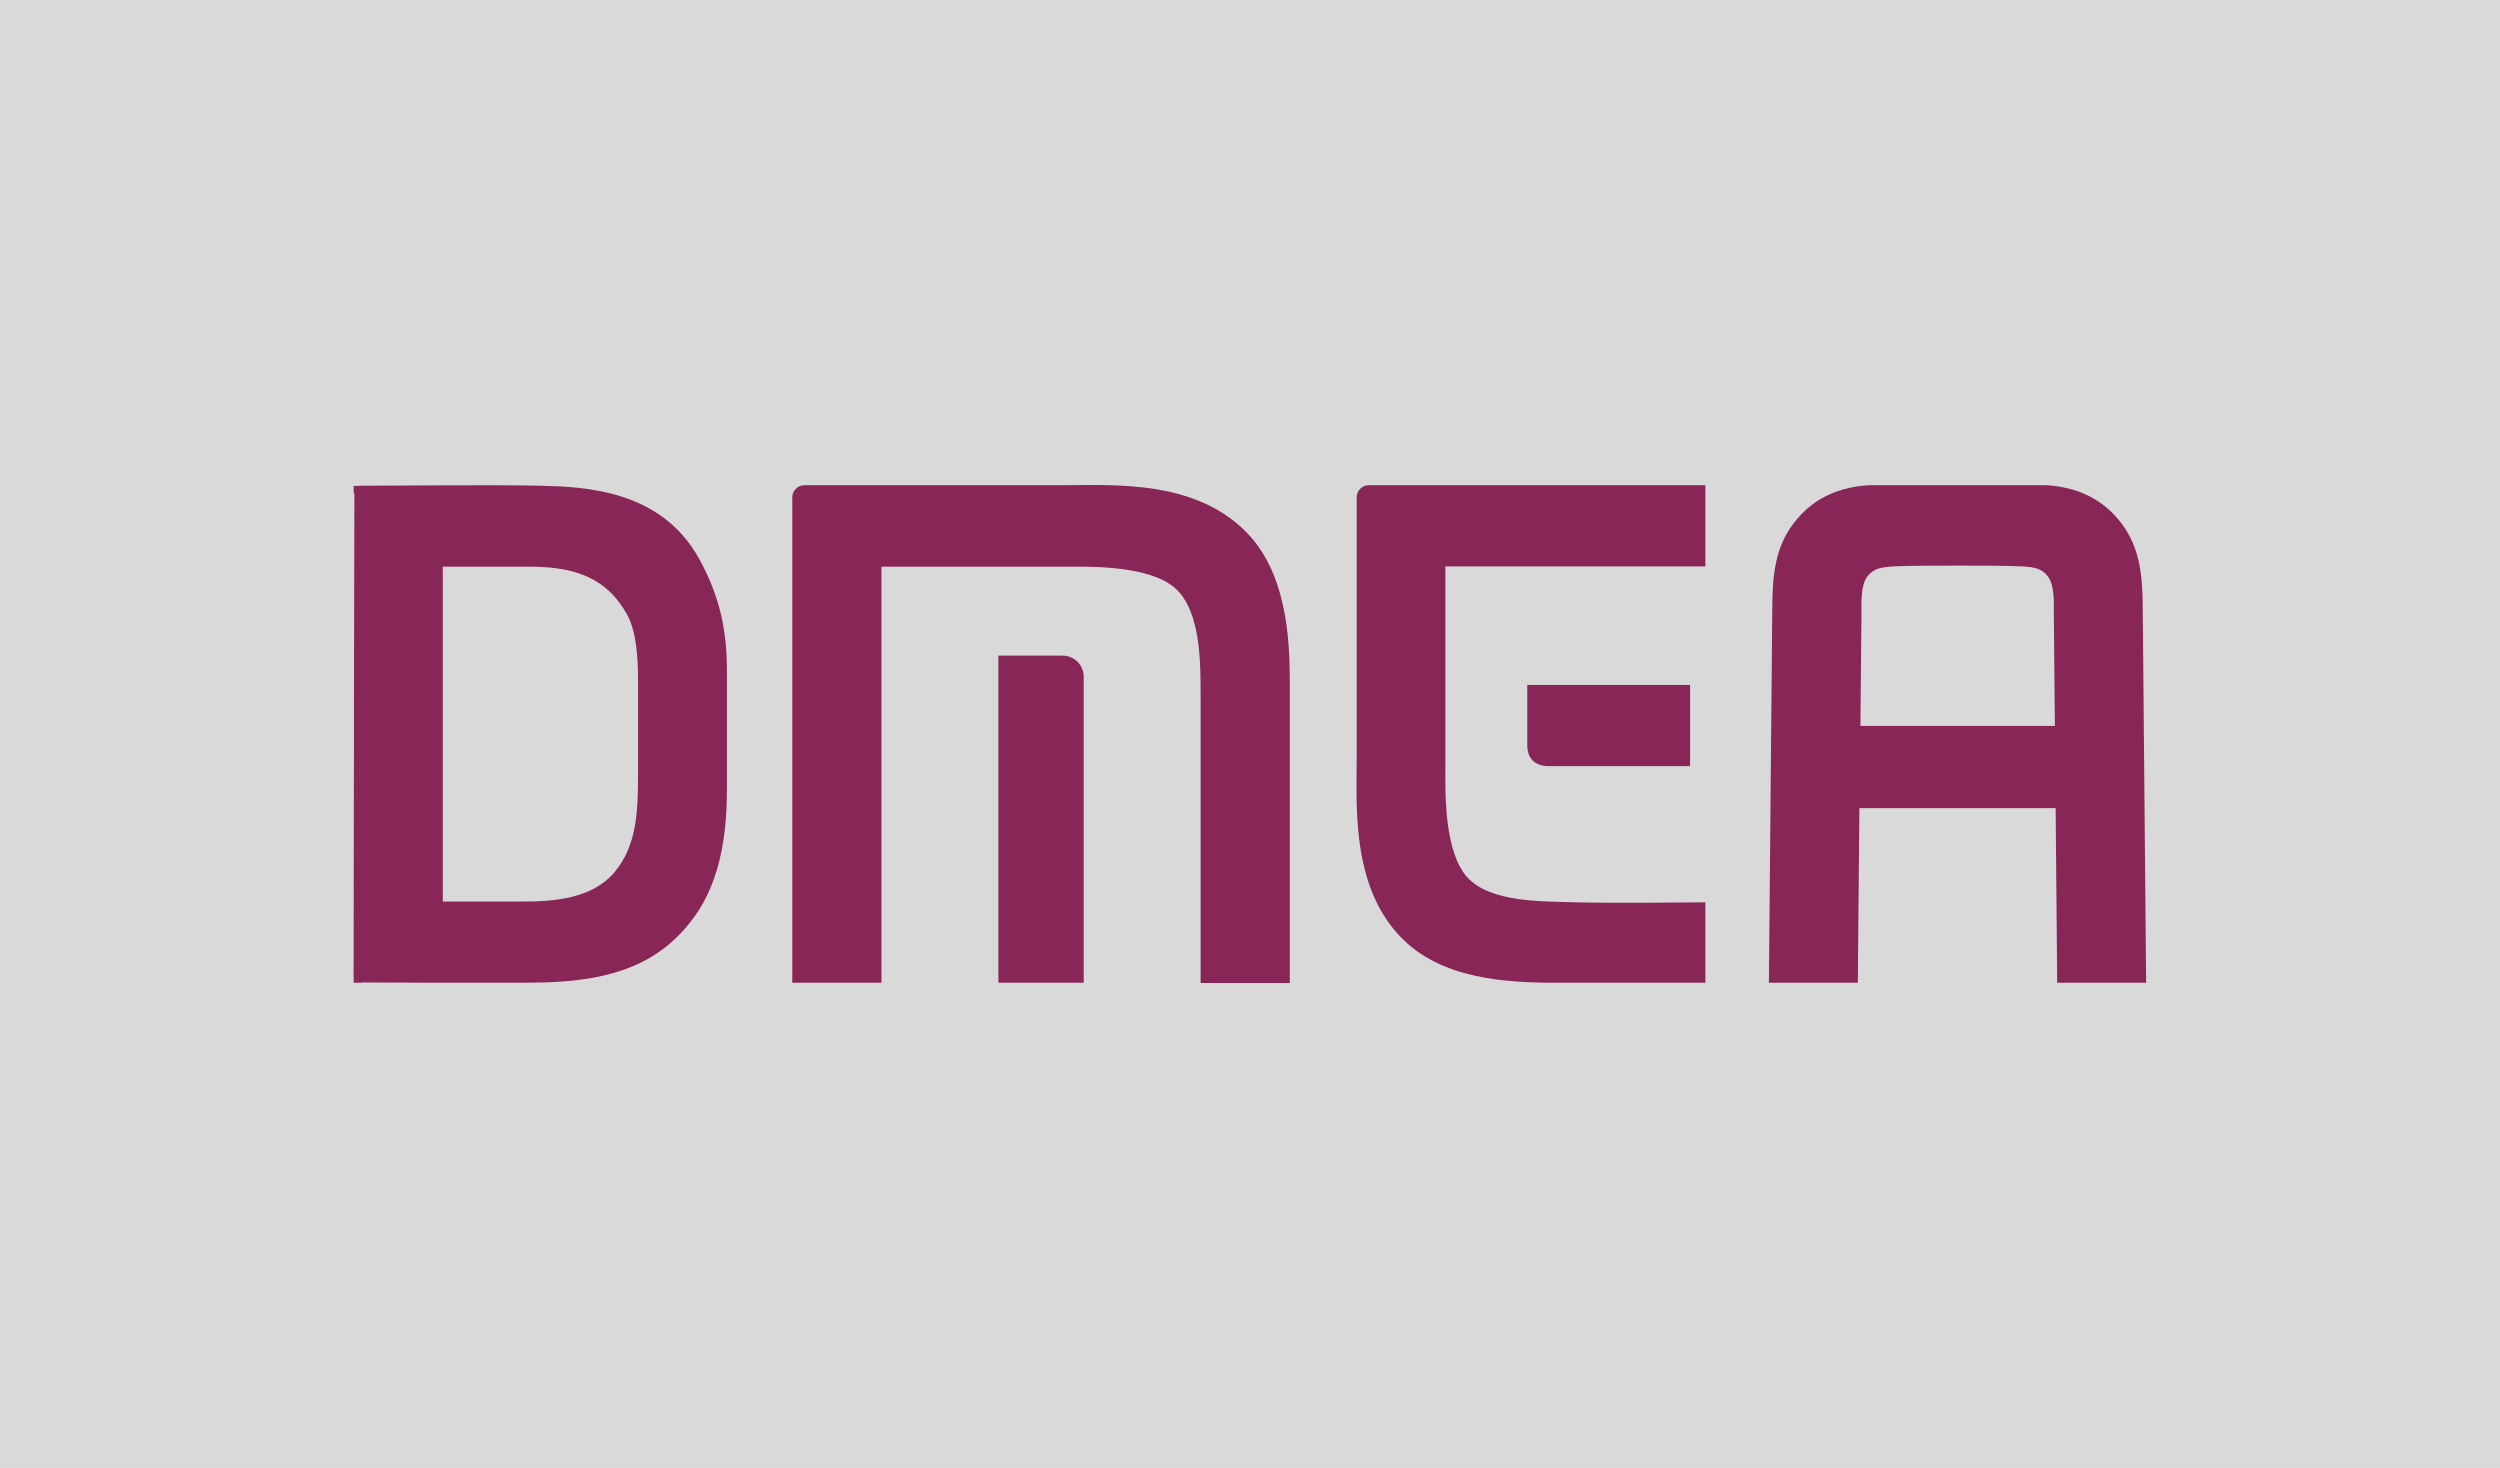 <svg width="608" height="357" viewBox="0 0 608 357" fill="none" xmlns="http://www.w3.org/2000/svg">
<rect width="608" height="357" fill="#D9D9D9"/>
<g clip-path="url(#clip0_1502_70)">
<path d="M155.167 188.026C155.167 196.984 154.978 205.501 149.493 212.062C144.007 218.623 134.613 219.254 127.109 219.254H107.69V137.809H126.29C133.289 137.809 144.259 137.556 150.817 146.83C152.897 149.732 155.167 152.95 155.167 165.441C155.167 177.932 155.167 188.026 155.167 188.026ZM176.794 163.674C176.794 155.662 175.974 146.704 170.111 136.042C160.842 119.072 142.116 118.378 131.397 118.126C121.498 117.873 94.638 118.126 88.27 118.126C81.902 118.126 86.189 119.072 86.189 120.208C86.189 120.208 86 207.772 86 236.855C86 265.938 86.946 238.937 88.081 238.937C90.729 238.937 125.722 239.126 131.964 238.937C149.177 238.495 160.464 234.331 168.66 223.228C175.974 213.387 176.794 200.391 176.794 191.495V163.737V163.674Z" fill="#872657"/>
<path d="M452.454 176.544L452.707 149.101C452.707 146.073 452.517 142.099 454.283 140.017C455.796 138.187 457.625 137.935 460.588 137.746C464.56 137.556 470.424 137.556 476.225 137.556C482.025 137.556 487.574 137.556 491.609 137.746C494.573 137.872 496.401 138.187 497.914 140.017C499.68 142.162 499.491 146.136 499.491 149.101L499.743 176.544H452.454ZM521.117 148.155C521.117 139.449 520.235 133.077 516.073 127.463C512.038 122.037 505.733 117.937 495.455 117.937H456.679C446.401 117.937 440.096 122.037 436.061 127.463C431.9 133.014 431.017 139.449 431.017 148.155L430.197 239H451.824L452.202 196.542H499.932L500.31 239H521.937L521.117 148.155Z" fill="#872657"/>
<path d="M414.813 137.746H351.509V187.206C351.509 192.694 351.194 207.141 356.869 213.387C362.543 219.569 375.153 219.191 383.413 219.443C391.736 219.696 414.75 219.443 414.75 219.443V239.063C414.75 239.063 383.728 239.126 379.189 239.063C369.668 238.874 353.149 239.063 342.367 229.537C328.432 217.172 329.946 196.29 329.946 184.052V120.965C329.946 119.325 331.27 118 332.846 118H414.75V137.746H414.813Z" fill="#872657"/>
<path d="M371.434 166.639C371.434 166.639 371.434 177.553 371.434 181.212C371.434 184.871 373.766 186.322 376.541 186.322C385.179 186.322 411.03 186.322 411.03 186.322V166.576H371.434V166.639Z" fill="#872657"/>
<path d="M214.372 239V137.809H259.769C265.255 137.809 279.693 137.493 285.936 143.171C292.115 148.849 291.988 161.466 291.988 169.731V239.063H313.678C313.678 239.063 313.678 171.939 313.678 167.396C313.678 158.123 313.678 141.342 304.157 130.554C291.673 116.486 270.866 118 258.634 118H195.646C194.007 118 192.683 119.324 192.683 120.965V239H214.372Z" fill="#872657"/>
<path d="M263.552 164.557C263.552 161.718 261.22 159.447 258.445 159.447H242.809V238.999H263.552C263.552 238.999 263.552 183.168 263.552 164.557Z" fill="#872657"/>
</g>
<defs>
<clipPath id="clip0_1502_70">
<rect width="436" height="121" fill="white" transform="translate(86 118)"/>
</clipPath>
</defs>
</svg>

